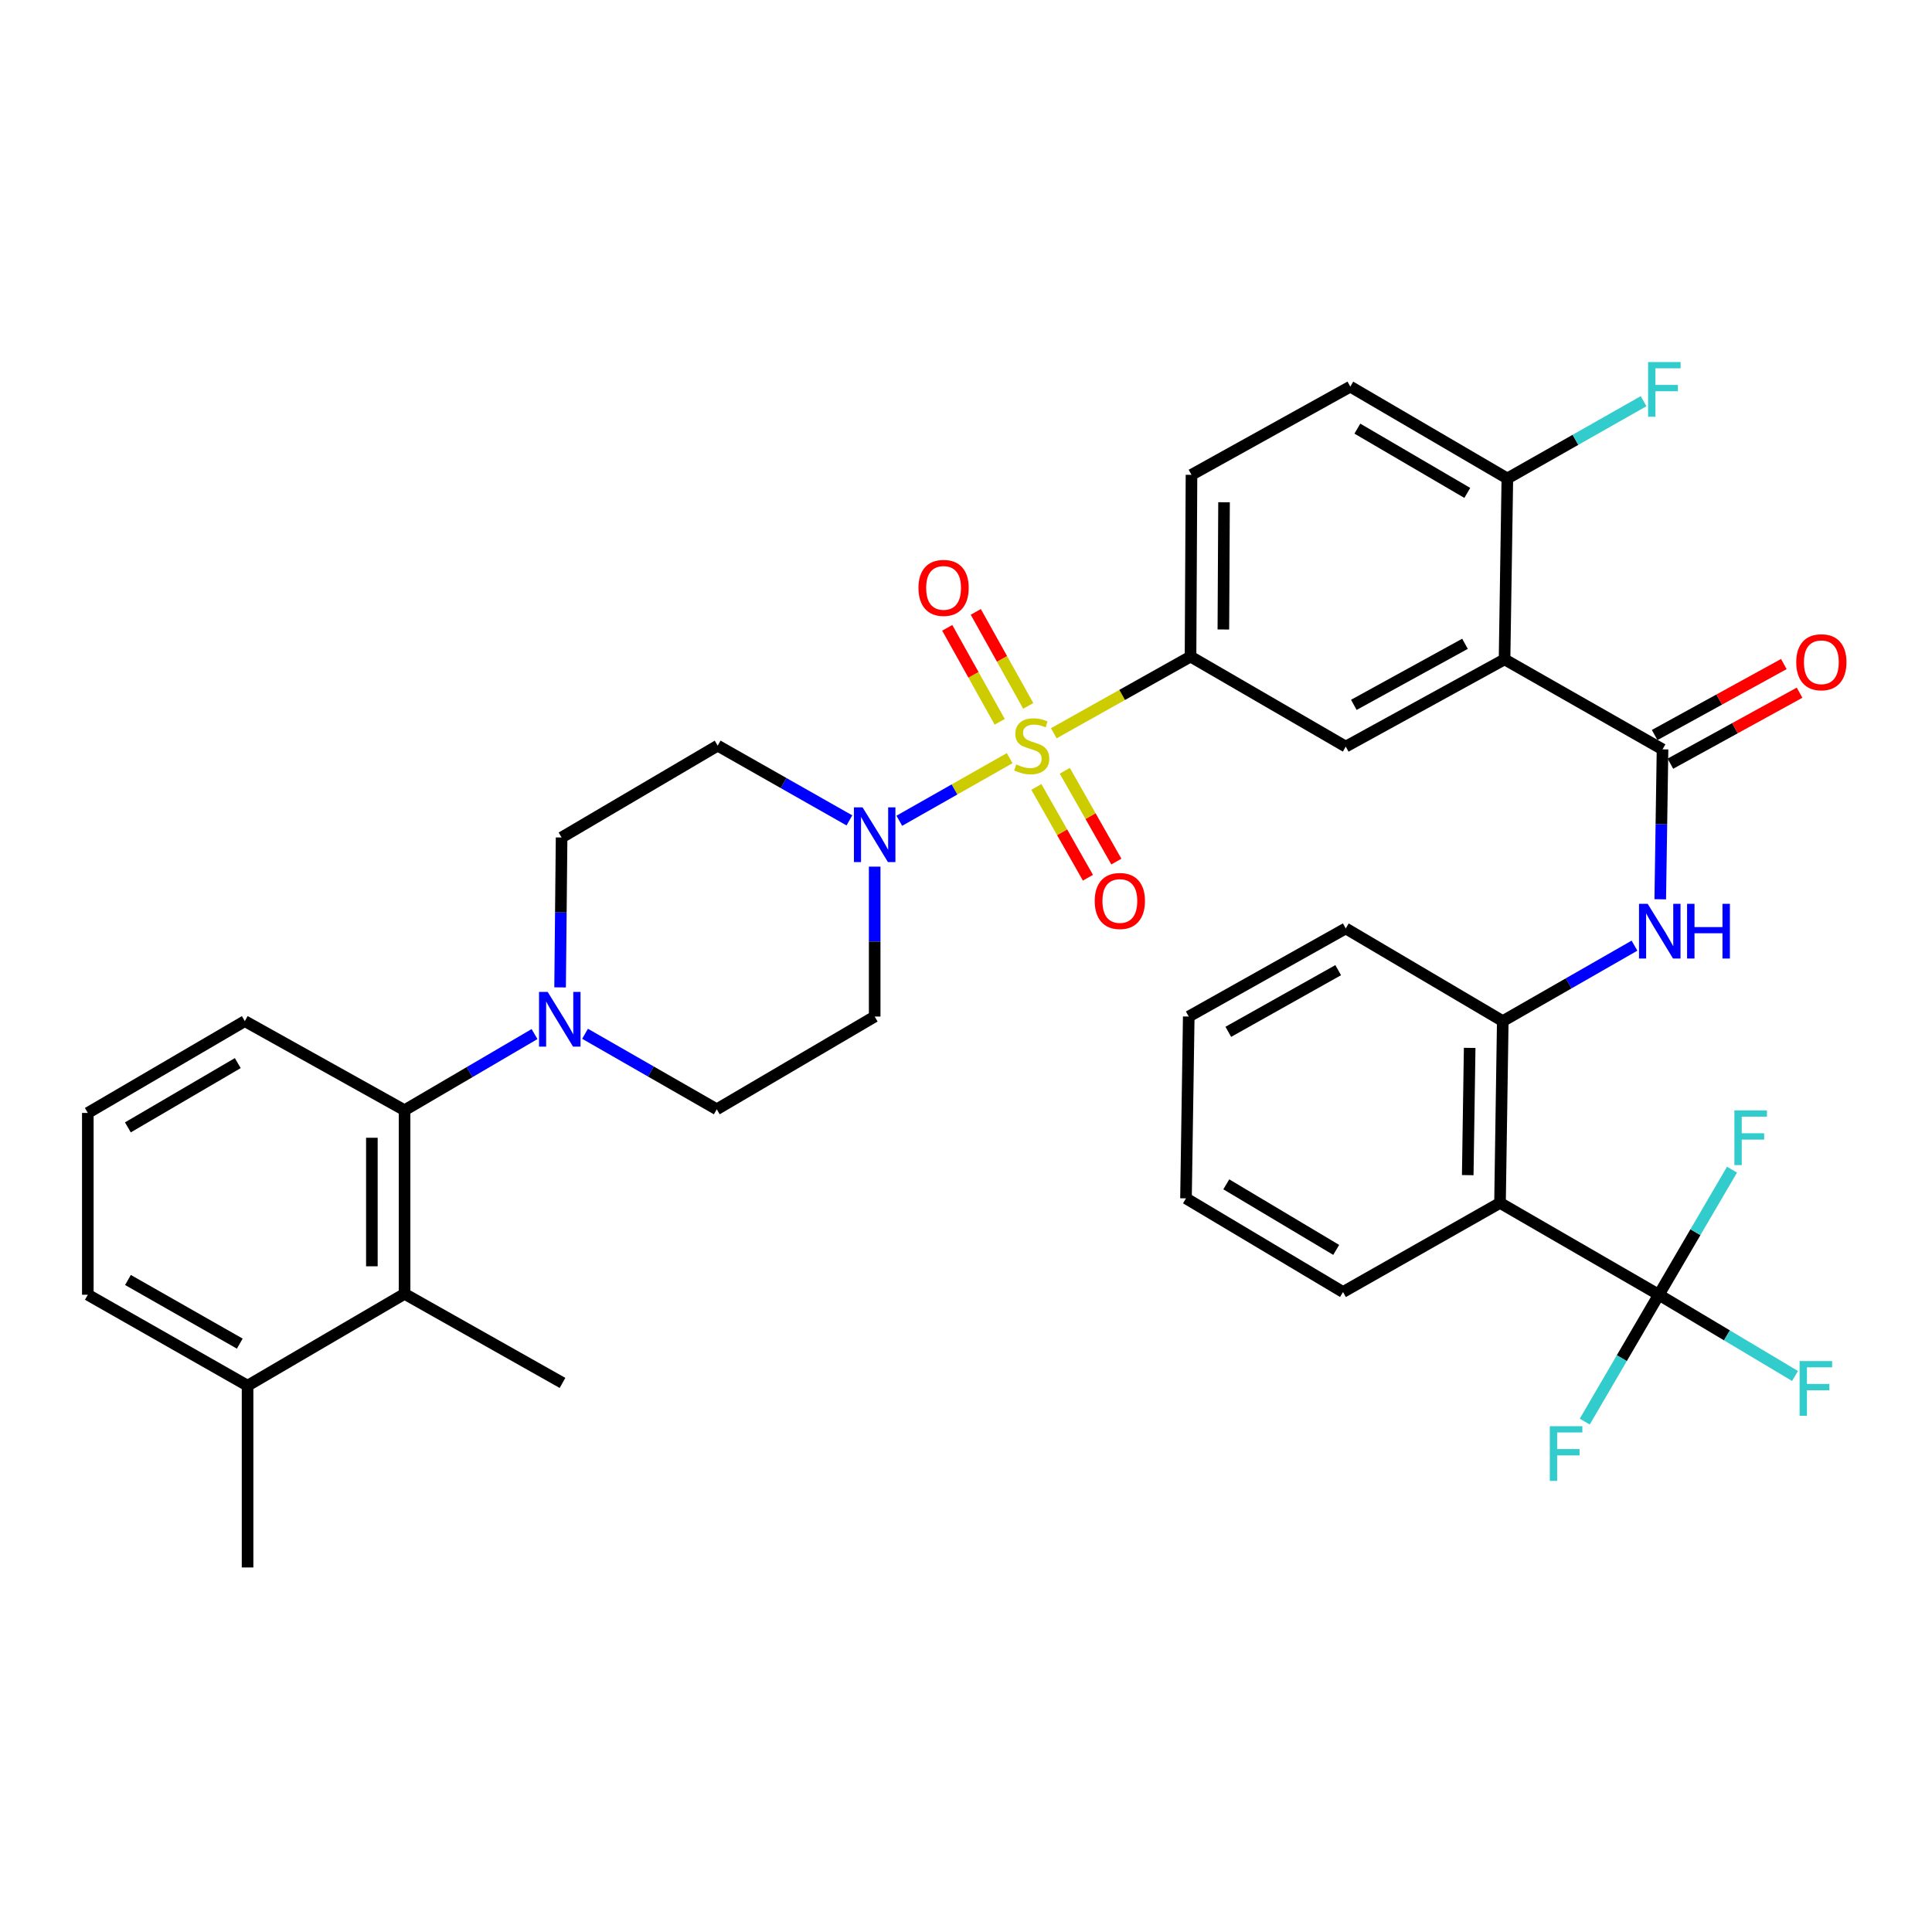 <?xml version='1.0' encoding='iso-8859-1'?>
<svg version='1.1' baseProfile='full'
              xmlns='http://www.w3.org/2000/svg'
                      xmlns:rdkit='http://www.rdkit.org/xml'
                      xmlns:xlink='http://www.w3.org/1999/xlink'
                  xml:space='preserve'
width='1000px' height='1000px' viewBox='0 0 1000 1000'>
<!-- END OF HEADER -->
<rect style='opacity:1.0;fill:#FFFFFF;stroke:none' width='1000' height='1000' x='0' y='0'> </rect>
<path class='bond-1' d='M 522.6,392.423 L 494.039,408.624' style='fill:none;fill-rule:evenodd;stroke:#CCCC00;stroke-width:6px;stroke-linecap:butt;stroke-linejoin:miter;stroke-opacity:1' />
<path class='bond-1' d='M 494.039,408.624 L 465.477,424.826' style='fill:none;fill-rule:evenodd;stroke:#0000FF;stroke-width:6px;stroke-linecap:butt;stroke-linejoin:miter;stroke-opacity:1' />
<path class='bond-5' d='M 545.453,379.533 L 580.834,359.69' style='fill:none;fill-rule:evenodd;stroke:#CCCC00;stroke-width:6px;stroke-linecap:butt;stroke-linejoin:miter;stroke-opacity:1' />
<path class='bond-5' d='M 580.834,359.69 L 616.216,339.846' style='fill:none;fill-rule:evenodd;stroke:#000000;stroke-width:6px;stroke-linecap:butt;stroke-linejoin:miter;stroke-opacity:1' />
<path class='bond-12' d='M 532.217,365.363 L 518.641,341.039' style='fill:none;fill-rule:evenodd;stroke:#CCCC00;stroke-width:6px;stroke-linecap:butt;stroke-linejoin:miter;stroke-opacity:1' />
<path class='bond-12' d='M 518.641,341.039 L 505.064,316.714' style='fill:none;fill-rule:evenodd;stroke:#FF0000;stroke-width:6px;stroke-linecap:butt;stroke-linejoin:miter;stroke-opacity:1' />
<path class='bond-12' d='M 517.442,373.61 L 503.865,349.285' style='fill:none;fill-rule:evenodd;stroke:#CCCC00;stroke-width:6px;stroke-linecap:butt;stroke-linejoin:miter;stroke-opacity:1' />
<path class='bond-12' d='M 503.865,349.285 L 490.289,324.961' style='fill:none;fill-rule:evenodd;stroke:#FF0000;stroke-width:6px;stroke-linecap:butt;stroke-linejoin:miter;stroke-opacity:1' />
<path class='bond-13' d='M 536.421,407.314 L 549.765,430.812' style='fill:none;fill-rule:evenodd;stroke:#CCCC00;stroke-width:6px;stroke-linecap:butt;stroke-linejoin:miter;stroke-opacity:1' />
<path class='bond-13' d='M 549.765,430.812 L 563.109,454.309' style='fill:none;fill-rule:evenodd;stroke:#FF0000;stroke-width:6px;stroke-linecap:butt;stroke-linejoin:miter;stroke-opacity:1' />
<path class='bond-13' d='M 551.135,398.958 L 564.479,422.456' style='fill:none;fill-rule:evenodd;stroke:#CCCC00;stroke-width:6px;stroke-linecap:butt;stroke-linejoin:miter;stroke-opacity:1' />
<path class='bond-13' d='M 564.479,422.456 L 577.823,445.953' style='fill:none;fill-rule:evenodd;stroke:#FF0000;stroke-width:6px;stroke-linecap:butt;stroke-linejoin:miter;stroke-opacity:1' />
<path class='bond-0' d='M 778.753,341.284 L 696.554,386.436' style='fill:none;fill-rule:evenodd;stroke:#000000;stroke-width:6px;stroke-linecap:butt;stroke-linejoin:miter;stroke-opacity:1' />
<path class='bond-0' d='M 758.277,333.226 L 700.737,364.832' style='fill:none;fill-rule:evenodd;stroke:#000000;stroke-width:6px;stroke-linecap:butt;stroke-linejoin:miter;stroke-opacity:1' />
<path class='bond-2' d='M 778.753,341.284 L 860.52,387.865' style='fill:none;fill-rule:evenodd;stroke:#000000;stroke-width:6px;stroke-linecap:butt;stroke-linejoin:miter;stroke-opacity:1' />
<path class='bond-37' d='M 778.753,341.284 L 780.201,247.654' style='fill:none;fill-rule:evenodd;stroke:#000000;stroke-width:6px;stroke-linecap:butt;stroke-linejoin:miter;stroke-opacity:1' />
<path class='bond-14' d='M 452.729,448.57 L 452.729,487.364' style='fill:none;fill-rule:evenodd;stroke:#0000FF;stroke-width:6px;stroke-linecap:butt;stroke-linejoin:miter;stroke-opacity:1' />
<path class='bond-14' d='M 452.729,487.364 L 452.729,526.158' style='fill:none;fill-rule:evenodd;stroke:#000000;stroke-width:6px;stroke-linecap:butt;stroke-linejoin:miter;stroke-opacity:1' />
<path class='bond-15' d='M 439.653,424.637 L 405.561,405.292' style='fill:none;fill-rule:evenodd;stroke:#0000FF;stroke-width:6px;stroke-linecap:butt;stroke-linejoin:miter;stroke-opacity:1' />
<path class='bond-15' d='M 405.561,405.292 L 371.47,385.947' style='fill:none;fill-rule:evenodd;stroke:#000000;stroke-width:6px;stroke-linecap:butt;stroke-linejoin:miter;stroke-opacity:1' />
<path class='bond-7' d='M 860.52,387.865 L 859.931,426.663' style='fill:none;fill-rule:evenodd;stroke:#000000;stroke-width:6px;stroke-linecap:butt;stroke-linejoin:miter;stroke-opacity:1' />
<path class='bond-7' d='M 859.931,426.663 L 859.342,465.462' style='fill:none;fill-rule:evenodd;stroke:#0000FF;stroke-width:6px;stroke-linecap:butt;stroke-linejoin:miter;stroke-opacity:1' />
<path class='bond-19' d='M 864.595,395.28 L 898.027,376.91' style='fill:none;fill-rule:evenodd;stroke:#000000;stroke-width:6px;stroke-linecap:butt;stroke-linejoin:miter;stroke-opacity:1' />
<path class='bond-19' d='M 898.027,376.91 L 931.458,358.541' style='fill:none;fill-rule:evenodd;stroke:#FF0000;stroke-width:6px;stroke-linecap:butt;stroke-linejoin:miter;stroke-opacity:1' />
<path class='bond-19' d='M 856.446,380.45 L 889.878,362.08' style='fill:none;fill-rule:evenodd;stroke:#000000;stroke-width:6px;stroke-linecap:butt;stroke-linejoin:miter;stroke-opacity:1' />
<path class='bond-19' d='M 889.878,362.08 L 923.31,343.711' style='fill:none;fill-rule:evenodd;stroke:#FF0000;stroke-width:6px;stroke-linecap:butt;stroke-linejoin:miter;stroke-opacity:1' />
<path class='bond-3' d='M 858.621,670.157 L 776.403,622.618' style='fill:none;fill-rule:evenodd;stroke:#000000;stroke-width:6px;stroke-linecap:butt;stroke-linejoin:miter;stroke-opacity:1' />
<path class='bond-23' d='M 858.621,670.157 L 893.863,691.184' style='fill:none;fill-rule:evenodd;stroke:#000000;stroke-width:6px;stroke-linecap:butt;stroke-linejoin:miter;stroke-opacity:1' />
<path class='bond-23' d='M 893.863,691.184 L 929.104,712.211' style='fill:none;fill-rule:evenodd;stroke:#33CCCC;stroke-width:6px;stroke-linecap:butt;stroke-linejoin:miter;stroke-opacity:1' />
<path class='bond-24' d='M 858.621,670.157 L 877.553,637.784' style='fill:none;fill-rule:evenodd;stroke:#000000;stroke-width:6px;stroke-linecap:butt;stroke-linejoin:miter;stroke-opacity:1' />
<path class='bond-24' d='M 877.553,637.784 L 896.485,605.411' style='fill:none;fill-rule:evenodd;stroke:#33CCCC;stroke-width:6px;stroke-linecap:butt;stroke-linejoin:miter;stroke-opacity:1' />
<path class='bond-25' d='M 858.621,670.157 L 839.443,702.987' style='fill:none;fill-rule:evenodd;stroke:#000000;stroke-width:6px;stroke-linecap:butt;stroke-linejoin:miter;stroke-opacity:1' />
<path class='bond-25' d='M 839.443,702.987 L 820.265,735.817' style='fill:none;fill-rule:evenodd;stroke:#33CCCC;stroke-width:6px;stroke-linecap:butt;stroke-linejoin:miter;stroke-opacity:1' />
<path class='bond-4' d='M 776.403,622.618 L 777.832,528.527' style='fill:none;fill-rule:evenodd;stroke:#000000;stroke-width:6px;stroke-linecap:butt;stroke-linejoin:miter;stroke-opacity:1' />
<path class='bond-4' d='M 759.698,608.247 L 760.699,542.384' style='fill:none;fill-rule:evenodd;stroke:#000000;stroke-width:6px;stroke-linecap:butt;stroke-linejoin:miter;stroke-opacity:1' />
<path class='bond-27' d='M 776.403,622.618 L 695.135,668.747' style='fill:none;fill-rule:evenodd;stroke:#000000;stroke-width:6px;stroke-linecap:butt;stroke-linejoin:miter;stroke-opacity:1' />
<path class='bond-8' d='M 616.216,339.846 L 696.554,386.436' style='fill:none;fill-rule:evenodd;stroke:#000000;stroke-width:6px;stroke-linecap:butt;stroke-linejoin:miter;stroke-opacity:1' />
<path class='bond-20' d='M 616.216,339.846 L 616.714,245.764' style='fill:none;fill-rule:evenodd;stroke:#000000;stroke-width:6px;stroke-linecap:butt;stroke-linejoin:miter;stroke-opacity:1' />
<path class='bond-20' d='M 633.212,325.823 L 633.56,259.966' style='fill:none;fill-rule:evenodd;stroke:#000000;stroke-width:6px;stroke-linecap:butt;stroke-linejoin:miter;stroke-opacity:1' />
<path class='bond-6' d='M 289.905,511.065 L 290.293,472.276' style='fill:none;fill-rule:evenodd;stroke:#0000FF;stroke-width:6px;stroke-linecap:butt;stroke-linejoin:miter;stroke-opacity:1' />
<path class='bond-6' d='M 290.293,472.276 L 290.68,433.486' style='fill:none;fill-rule:evenodd;stroke:#000000;stroke-width:6px;stroke-linecap:butt;stroke-linejoin:miter;stroke-opacity:1' />
<path class='bond-9' d='M 276.672,535.234 L 243.037,554.94' style='fill:none;fill-rule:evenodd;stroke:#0000FF;stroke-width:6px;stroke-linecap:butt;stroke-linejoin:miter;stroke-opacity:1' />
<path class='bond-9' d='M 243.037,554.94 L 209.402,574.647' style='fill:none;fill-rule:evenodd;stroke:#000000;stroke-width:6px;stroke-linecap:butt;stroke-linejoin:miter;stroke-opacity:1' />
<path class='bond-36' d='M 302.822,535.078 L 336.911,554.622' style='fill:none;fill-rule:evenodd;stroke:#0000FF;stroke-width:6px;stroke-linecap:butt;stroke-linejoin:miter;stroke-opacity:1' />
<path class='bond-36' d='M 336.911,554.622 L 371,574.167' style='fill:none;fill-rule:evenodd;stroke:#000000;stroke-width:6px;stroke-linecap:butt;stroke-linejoin:miter;stroke-opacity:1' />
<path class='bond-10' d='M 846.01,489.469 L 811.921,508.998' style='fill:none;fill-rule:evenodd;stroke:#0000FF;stroke-width:6px;stroke-linecap:butt;stroke-linejoin:miter;stroke-opacity:1' />
<path class='bond-10' d='M 811.921,508.998 L 777.832,528.527' style='fill:none;fill-rule:evenodd;stroke:#000000;stroke-width:6px;stroke-linecap:butt;stroke-linejoin:miter;stroke-opacity:1' />
<path class='bond-11' d='M 209.402,574.647 L 209.402,669.687' style='fill:none;fill-rule:evenodd;stroke:#000000;stroke-width:6px;stroke-linecap:butt;stroke-linejoin:miter;stroke-opacity:1' />
<path class='bond-11' d='M 192.481,588.903 L 192.481,655.431' style='fill:none;fill-rule:evenodd;stroke:#000000;stroke-width:6px;stroke-linecap:butt;stroke-linejoin:miter;stroke-opacity:1' />
<path class='bond-28' d='M 209.402,574.647 L 126.714,528.527' style='fill:none;fill-rule:evenodd;stroke:#000000;stroke-width:6px;stroke-linecap:butt;stroke-linejoin:miter;stroke-opacity:1' />
<path class='bond-30' d='M 777.832,528.527 L 696.554,480.555' style='fill:none;fill-rule:evenodd;stroke:#000000;stroke-width:6px;stroke-linecap:butt;stroke-linejoin:miter;stroke-opacity:1' />
<path class='bond-21' d='M 209.402,669.687 L 128.143,717.226' style='fill:none;fill-rule:evenodd;stroke:#000000;stroke-width:6px;stroke-linecap:butt;stroke-linejoin:miter;stroke-opacity:1' />
<path class='bond-29' d='M 209.402,669.687 L 291.15,715.798' style='fill:none;fill-rule:evenodd;stroke:#000000;stroke-width:6px;stroke-linecap:butt;stroke-linejoin:miter;stroke-opacity:1' />
<path class='bond-18' d='M 452.729,526.158 L 371,574.167' style='fill:none;fill-rule:evenodd;stroke:#000000;stroke-width:6px;stroke-linecap:butt;stroke-linejoin:miter;stroke-opacity:1' />
<path class='bond-17' d='M 371.47,385.947 L 290.68,433.486' style='fill:none;fill-rule:evenodd;stroke:#000000;stroke-width:6px;stroke-linecap:butt;stroke-linejoin:miter;stroke-opacity:1' />
<path class='bond-16' d='M 780.201,247.654 L 698.914,200.124' style='fill:none;fill-rule:evenodd;stroke:#000000;stroke-width:6px;stroke-linecap:butt;stroke-linejoin:miter;stroke-opacity:1' />
<path class='bond-16' d='M 759.467,255.132 L 702.566,221.861' style='fill:none;fill-rule:evenodd;stroke:#000000;stroke-width:6px;stroke-linecap:butt;stroke-linejoin:miter;stroke-opacity:1' />
<path class='bond-26' d='M 780.201,247.654 L 815.458,227.654' style='fill:none;fill-rule:evenodd;stroke:#000000;stroke-width:6px;stroke-linecap:butt;stroke-linejoin:miter;stroke-opacity:1' />
<path class='bond-26' d='M 815.458,227.654 L 850.714,207.654' style='fill:none;fill-rule:evenodd;stroke:#33CCCC;stroke-width:6px;stroke-linecap:butt;stroke-linejoin:miter;stroke-opacity:1' />
<path class='bond-22' d='M 616.714,245.764 L 698.914,200.124' style='fill:none;fill-rule:evenodd;stroke:#000000;stroke-width:6px;stroke-linecap:butt;stroke-linejoin:miter;stroke-opacity:1' />
<path class='bond-33' d='M 128.143,717.226 L 128.143,811.318' style='fill:none;fill-rule:evenodd;stroke:#000000;stroke-width:6px;stroke-linecap:butt;stroke-linejoin:miter;stroke-opacity:1' />
<path class='bond-38' d='M 128.143,717.226 L 45.455,670.157' style='fill:none;fill-rule:evenodd;stroke:#000000;stroke-width:6px;stroke-linecap:butt;stroke-linejoin:miter;stroke-opacity:1' />
<path class='bond-38' d='M 124.111,695.46 L 66.229,662.512' style='fill:none;fill-rule:evenodd;stroke:#000000;stroke-width:6px;stroke-linecap:butt;stroke-linejoin:miter;stroke-opacity:1' />
<path class='bond-39' d='M 695.135,668.747 L 613.866,620.268' style='fill:none;fill-rule:evenodd;stroke:#000000;stroke-width:6px;stroke-linecap:butt;stroke-linejoin:miter;stroke-opacity:1' />
<path class='bond-39' d='M 691.613,646.943 L 634.725,613.008' style='fill:none;fill-rule:evenodd;stroke:#000000;stroke-width:6px;stroke-linecap:butt;stroke-linejoin:miter;stroke-opacity:1' />
<path class='bond-31' d='M 126.714,528.527 L 45.455,576.057' style='fill:none;fill-rule:evenodd;stroke:#000000;stroke-width:6px;stroke-linecap:butt;stroke-linejoin:miter;stroke-opacity:1' />
<path class='bond-31' d='M 123.068,550.262 L 66.187,583.533' style='fill:none;fill-rule:evenodd;stroke:#000000;stroke-width:6px;stroke-linecap:butt;stroke-linejoin:miter;stroke-opacity:1' />
<path class='bond-35' d='M 696.554,480.555 L 615.295,526.158' style='fill:none;fill-rule:evenodd;stroke:#000000;stroke-width:6px;stroke-linecap:butt;stroke-linejoin:miter;stroke-opacity:1' />
<path class='bond-35' d='M 692.646,502.152 L 635.765,534.074' style='fill:none;fill-rule:evenodd;stroke:#000000;stroke-width:6px;stroke-linecap:butt;stroke-linejoin:miter;stroke-opacity:1' />
<path class='bond-32' d='M 45.455,576.057 L 45.455,670.157' style='fill:none;fill-rule:evenodd;stroke:#000000;stroke-width:6px;stroke-linecap:butt;stroke-linejoin:miter;stroke-opacity:1' />
<path class='bond-34' d='M 613.866,620.268 L 615.295,526.158' style='fill:none;fill-rule:evenodd;stroke:#000000;stroke-width:6px;stroke-linecap:butt;stroke-linejoin:miter;stroke-opacity:1' />
<path  class='atom-0' d='M 526.017 395.667
Q 526.337 395.787, 527.657 396.347
Q 528.977 396.907, 530.417 397.267
Q 531.897 397.587, 533.337 397.587
Q 536.017 397.587, 537.577 396.307
Q 539.137 394.987, 539.137 392.707
Q 539.137 391.147, 538.337 390.187
Q 537.577 389.227, 536.377 388.707
Q 535.177 388.187, 533.177 387.587
Q 530.657 386.827, 529.137 386.107
Q 527.657 385.387, 526.577 383.867
Q 525.537 382.347, 525.537 379.787
Q 525.537 376.227, 527.937 374.027
Q 530.377 371.827, 535.177 371.827
Q 538.457 371.827, 542.177 373.387
L 541.257 376.467
Q 537.857 375.067, 535.297 375.067
Q 532.537 375.067, 531.017 376.227
Q 529.497 377.347, 529.537 379.307
Q 529.537 380.827, 530.297 381.747
Q 531.097 382.667, 532.217 383.187
Q 533.377 383.707, 535.297 384.307
Q 537.857 385.107, 539.377 385.907
Q 540.897 386.707, 541.977 388.347
Q 543.097 389.947, 543.097 392.707
Q 543.097 396.627, 540.457 398.747
Q 537.857 400.827, 533.497 400.827
Q 530.977 400.827, 529.057 400.267
Q 527.177 399.747, 524.937 398.827
L 526.017 395.667
' fill='#CCCC00'/>
<path  class='atom-2' d='M 446.469 417.897
L 455.749 432.897
Q 456.669 434.377, 458.149 437.057
Q 459.629 439.737, 459.709 439.897
L 459.709 417.897
L 463.469 417.897
L 463.469 446.217
L 459.589 446.217
L 449.629 429.817
Q 448.469 427.897, 447.229 425.697
Q 446.029 423.497, 445.669 422.817
L 445.669 446.217
L 441.989 446.217
L 441.989 417.897
L 446.469 417.897
' fill='#0000FF'/>
<path  class='atom-7' d='M 283.48 513.417
L 292.76 528.417
Q 293.68 529.897, 295.16 532.577
Q 296.64 535.257, 296.72 535.417
L 296.72 513.417
L 300.48 513.417
L 300.48 541.737
L 296.6 541.737
L 286.64 525.337
Q 285.48 523.417, 284.24 521.217
Q 283.04 519.017, 282.68 518.337
L 282.68 541.737
L 279 541.737
L 279 513.417
L 283.48 513.417
' fill='#0000FF'/>
<path  class='atom-8' d='M 852.832 467.815
L 862.112 482.815
Q 863.032 484.295, 864.512 486.975
Q 865.992 489.655, 866.072 489.815
L 866.072 467.815
L 869.832 467.815
L 869.832 496.135
L 865.952 496.135
L 855.992 479.735
Q 854.832 477.815, 853.592 475.615
Q 852.392 473.415, 852.032 472.735
L 852.032 496.135
L 848.352 496.135
L 848.352 467.815
L 852.832 467.815
' fill='#0000FF'/>
<path  class='atom-8' d='M 873.232 467.815
L 877.072 467.815
L 877.072 479.855
L 891.552 479.855
L 891.552 467.815
L 895.392 467.815
L 895.392 496.135
L 891.552 496.135
L 891.552 483.055
L 877.072 483.055
L 877.072 496.135
L 873.232 496.135
L 873.232 467.815
' fill='#0000FF'/>
<path  class='atom-13' d='M 475.395 304.288
Q 475.395 297.488, 478.755 293.688
Q 482.115 289.888, 488.395 289.888
Q 494.675 289.888, 498.035 293.688
Q 501.395 297.488, 501.395 304.288
Q 501.395 311.168, 497.995 315.088
Q 494.595 318.968, 488.395 318.968
Q 482.155 318.968, 478.755 315.088
Q 475.395 311.208, 475.395 304.288
M 488.395 315.768
Q 492.715 315.768, 495.035 312.888
Q 497.395 309.968, 497.395 304.288
Q 497.395 298.728, 495.035 295.928
Q 492.715 293.088, 488.395 293.088
Q 484.075 293.088, 481.715 295.888
Q 479.395 298.688, 479.395 304.288
Q 479.395 310.008, 481.715 312.888
Q 484.075 315.768, 488.395 315.768
' fill='#FF0000'/>
<path  class='atom-14' d='M 566.629 466.346
Q 566.629 459.546, 569.989 455.746
Q 573.349 451.946, 579.629 451.946
Q 585.909 451.946, 589.269 455.746
Q 592.629 459.546, 592.629 466.346
Q 592.629 473.226, 589.229 477.146
Q 585.829 481.026, 579.629 481.026
Q 573.389 481.026, 569.989 477.146
Q 566.629 473.266, 566.629 466.346
M 579.629 477.826
Q 583.949 477.826, 586.269 474.946
Q 588.629 472.026, 588.629 466.346
Q 588.629 460.786, 586.269 457.986
Q 583.949 455.146, 579.629 455.146
Q 575.309 455.146, 572.949 457.946
Q 570.629 460.746, 570.629 466.346
Q 570.629 472.066, 572.949 474.946
Q 575.309 477.826, 579.629 477.826
' fill='#FF0000'/>
<path  class='atom-20' d='M 929.729 342.775
Q 929.729 335.975, 933.089 332.175
Q 936.449 328.375, 942.729 328.375
Q 949.009 328.375, 952.369 332.175
Q 955.729 335.975, 955.729 342.775
Q 955.729 349.655, 952.329 353.575
Q 948.929 357.455, 942.729 357.455
Q 936.489 357.455, 933.089 353.575
Q 929.729 349.695, 929.729 342.775
M 942.729 354.255
Q 947.049 354.255, 949.369 351.375
Q 951.729 348.455, 951.729 342.775
Q 951.729 337.215, 949.369 334.415
Q 947.049 331.575, 942.729 331.575
Q 938.409 331.575, 936.049 334.375
Q 933.729 337.175, 933.729 342.775
Q 933.729 348.495, 936.049 351.375
Q 938.409 354.255, 942.729 354.255
' fill='#FF0000'/>
<path  class='atom-24' d='M 931.47 704.486
L 948.31 704.486
L 948.31 707.726
L 935.27 707.726
L 935.27 716.326
L 946.87 716.326
L 946.87 719.606
L 935.27 719.606
L 935.27 732.806
L 931.47 732.806
L 931.47 704.486
' fill='#33CCCC'/>
<path  class='atom-25' d='M 897.722 574.738
L 914.562 574.738
L 914.562 577.978
L 901.522 577.978
L 901.522 586.578
L 913.122 586.578
L 913.122 589.858
L 901.522 589.858
L 901.522 603.058
L 897.722 603.058
L 897.722 574.738
' fill='#33CCCC'/>
<path  class='atom-26' d='M 802.183 738.197
L 819.023 738.197
L 819.023 741.437
L 805.983 741.437
L 805.983 750.037
L 817.583 750.037
L 817.583 753.317
L 805.983 753.317
L 805.983 766.517
L 802.183 766.517
L 802.183 738.197
' fill='#33CCCC'/>
<path  class='atom-27' d='M 853.05 187.393
L 869.89 187.393
L 869.89 190.633
L 856.85 190.633
L 856.85 199.233
L 868.45 199.233
L 868.45 202.513
L 856.85 202.513
L 856.85 215.713
L 853.05 215.713
L 853.05 187.393
' fill='#33CCCC'/>
</svg>
